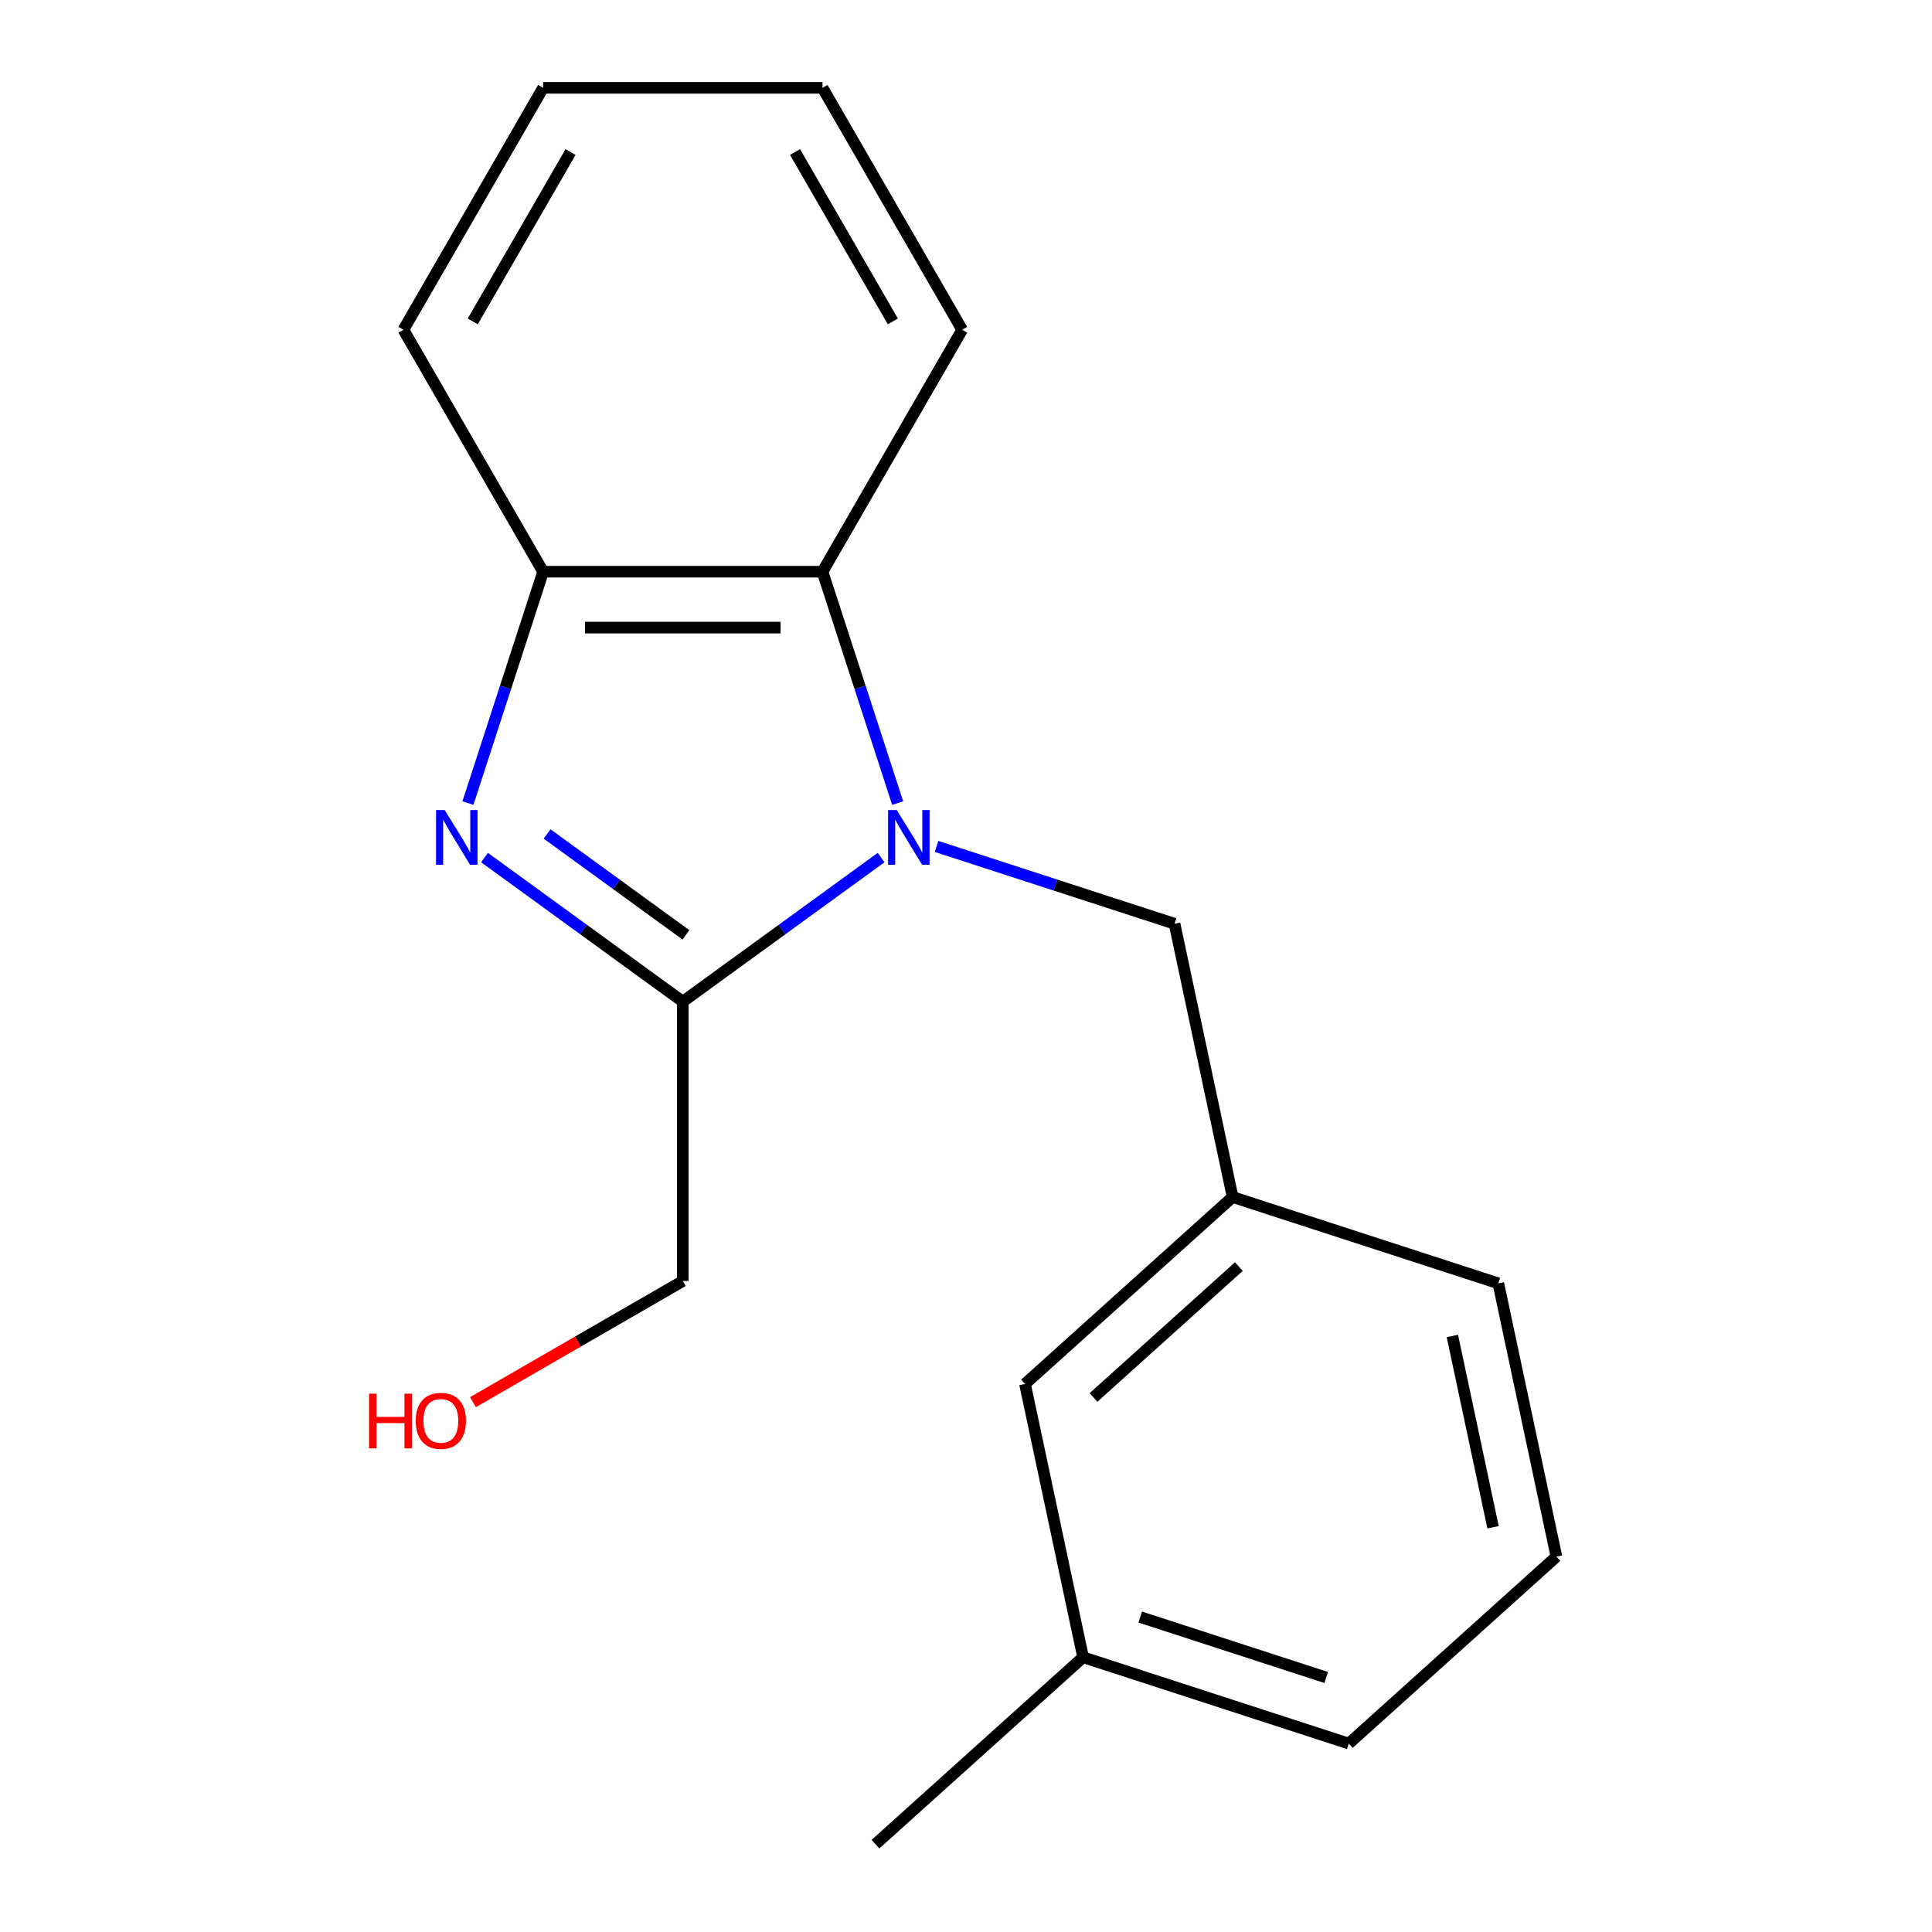 <?xml version='1.0' encoding='iso-8859-1'?>
<svg version='1.1' baseProfile='full'
              xmlns='http://www.w3.org/2000/svg'
                      xmlns:rdkit='http://www.rdkit.org/xml'
                      xmlns:xlink='http://www.w3.org/1999/xlink'
                  xml:space='preserve'
width='1000px' height='1000px' viewBox='0 0 1000 1000'>
<!-- END OF HEADER -->
<rect style='opacity:1.0;fill:#FFFFFF;stroke:none' width='1000' height='1000' x='0' y='0'> </rect>
<path class='bond-1' d='M 456.053,443.877 L 404.736,481.161' style='fill:none;fill-rule:evenodd;stroke:#0000FF;stroke-width:6px;stroke-linecap:butt;stroke-linejoin:miter;stroke-opacity:1' />
<path class='bond-1' d='M 404.736,481.161 L 353.419,518.445' style='fill:none;fill-rule:evenodd;stroke:#000000;stroke-width:6px;stroke-linecap:butt;stroke-linejoin:miter;stroke-opacity:1' />
<path class='bond-2' d='M 464.632,415.672 L 445.177,355.796' style='fill:none;fill-rule:evenodd;stroke:#0000FF;stroke-width:6px;stroke-linecap:butt;stroke-linejoin:miter;stroke-opacity:1' />
<path class='bond-2' d='M 445.177,355.796 L 425.722,295.919' style='fill:none;fill-rule:evenodd;stroke:#000000;stroke-width:6px;stroke-linecap:butt;stroke-linejoin:miter;stroke-opacity:1' />
<path class='bond-4' d='M 484.763,438.112 L 546.35,458.123' style='fill:none;fill-rule:evenodd;stroke:#0000FF;stroke-width:6px;stroke-linecap:butt;stroke-linejoin:miter;stroke-opacity:1' />
<path class='bond-4' d='M 546.35,458.123 L 607.936,478.133' style='fill:none;fill-rule:evenodd;stroke:#000000;stroke-width:6px;stroke-linecap:butt;stroke-linejoin:miter;stroke-opacity:1' />
<path class='bond-0' d='M 250.786,443.877 L 302.102,481.161' style='fill:none;fill-rule:evenodd;stroke:#0000FF;stroke-width:6px;stroke-linecap:butt;stroke-linejoin:miter;stroke-opacity:1' />
<path class='bond-0' d='M 302.102,481.161 L 353.419,518.445' style='fill:none;fill-rule:evenodd;stroke:#000000;stroke-width:6px;stroke-linecap:butt;stroke-linejoin:miter;stroke-opacity:1' />
<path class='bond-0' d='M 283.18,431.665 L 319.102,457.763' style='fill:none;fill-rule:evenodd;stroke:#0000FF;stroke-width:6px;stroke-linecap:butt;stroke-linejoin:miter;stroke-opacity:1' />
<path class='bond-0' d='M 319.102,457.763 L 355.024,483.862' style='fill:none;fill-rule:evenodd;stroke:#000000;stroke-width:6px;stroke-linecap:butt;stroke-linejoin:miter;stroke-opacity:1' />
<path class='bond-18' d='M 242.206,415.672 L 261.661,355.796' style='fill:none;fill-rule:evenodd;stroke:#0000FF;stroke-width:6px;stroke-linecap:butt;stroke-linejoin:miter;stroke-opacity:1' />
<path class='bond-18' d='M 261.661,355.796 L 281.116,295.919' style='fill:none;fill-rule:evenodd;stroke:#000000;stroke-width:6px;stroke-linecap:butt;stroke-linejoin:miter;stroke-opacity:1' />
<path class='bond-6' d='M 353.419,518.445 L 353.419,663.051' style='fill:none;fill-rule:evenodd;stroke:#000000;stroke-width:6px;stroke-linecap:butt;stroke-linejoin:miter;stroke-opacity:1' />
<path class='bond-3' d='M 425.722,295.919 L 281.116,295.919' style='fill:none;fill-rule:evenodd;stroke:#000000;stroke-width:6px;stroke-linecap:butt;stroke-linejoin:miter;stroke-opacity:1' />
<path class='bond-3' d='M 404.031,324.84 L 302.807,324.84' style='fill:none;fill-rule:evenodd;stroke:#000000;stroke-width:6px;stroke-linecap:butt;stroke-linejoin:miter;stroke-opacity:1' />
<path class='bond-9' d='M 425.722,295.919 L 498.025,170.687' style='fill:none;fill-rule:evenodd;stroke:#000000;stroke-width:6px;stroke-linecap:butt;stroke-linejoin:miter;stroke-opacity:1' />
<path class='bond-10' d='M 281.116,295.919 L 208.813,170.687' style='fill:none;fill-rule:evenodd;stroke:#000000;stroke-width:6px;stroke-linecap:butt;stroke-linejoin:miter;stroke-opacity:1' />
<path class='bond-5' d='M 607.936,478.133 L 638.001,619.579' style='fill:none;fill-rule:evenodd;stroke:#000000;stroke-width:6px;stroke-linecap:butt;stroke-linejoin:miter;stroke-opacity:1' />
<path class='bond-7' d='M 638.001,619.579 L 530.538,716.339' style='fill:none;fill-rule:evenodd;stroke:#000000;stroke-width:6px;stroke-linecap:butt;stroke-linejoin:miter;stroke-opacity:1' />
<path class='bond-7' d='M 641.234,655.586 L 566.01,723.318' style='fill:none;fill-rule:evenodd;stroke:#000000;stroke-width:6px;stroke-linecap:butt;stroke-linejoin:miter;stroke-opacity:1' />
<path class='bond-13' d='M 638.001,619.579 L 775.53,664.265' style='fill:none;fill-rule:evenodd;stroke:#000000;stroke-width:6px;stroke-linecap:butt;stroke-linejoin:miter;stroke-opacity:1' />
<path class='bond-11' d='M 353.419,663.051 L 299.111,694.406' style='fill:none;fill-rule:evenodd;stroke:#000000;stroke-width:6px;stroke-linecap:butt;stroke-linejoin:miter;stroke-opacity:1' />
<path class='bond-11' d='M 299.111,694.406 L 244.802,725.761' style='fill:none;fill-rule:evenodd;stroke:#FF0000;stroke-width:6px;stroke-linecap:butt;stroke-linejoin:miter;stroke-opacity:1' />
<path class='bond-8' d='M 530.538,716.339 L 560.604,857.785' style='fill:none;fill-rule:evenodd;stroke:#000000;stroke-width:6px;stroke-linecap:butt;stroke-linejoin:miter;stroke-opacity:1' />
<path class='bond-15' d='M 560.604,857.785 L 453.14,954.545' style='fill:none;fill-rule:evenodd;stroke:#000000;stroke-width:6px;stroke-linecap:butt;stroke-linejoin:miter;stroke-opacity:1' />
<path class='bond-20' d='M 560.604,857.785 L 698.132,902.471' style='fill:none;fill-rule:evenodd;stroke:#000000;stroke-width:6px;stroke-linecap:butt;stroke-linejoin:miter;stroke-opacity:1' />
<path class='bond-20' d='M 590.17,836.982 L 686.44,868.262' style='fill:none;fill-rule:evenodd;stroke:#000000;stroke-width:6px;stroke-linecap:butt;stroke-linejoin:miter;stroke-opacity:1' />
<path class='bond-16' d='M 498.025,170.687 L 425.722,45.455' style='fill:none;fill-rule:evenodd;stroke:#000000;stroke-width:6px;stroke-linecap:butt;stroke-linejoin:miter;stroke-opacity:1' />
<path class='bond-16' d='M 462.133,166.363 L 411.521,78.7' style='fill:none;fill-rule:evenodd;stroke:#000000;stroke-width:6px;stroke-linecap:butt;stroke-linejoin:miter;stroke-opacity:1' />
<path class='bond-19' d='M 208.813,170.687 L 281.116,45.455' style='fill:none;fill-rule:evenodd;stroke:#000000;stroke-width:6px;stroke-linecap:butt;stroke-linejoin:miter;stroke-opacity:1' />
<path class='bond-19' d='M 244.705,166.363 L 295.317,78.7' style='fill:none;fill-rule:evenodd;stroke:#000000;stroke-width:6px;stroke-linecap:butt;stroke-linejoin:miter;stroke-opacity:1' />
<path class='bond-12' d='M 805.595,805.711 L 775.53,664.265' style='fill:none;fill-rule:evenodd;stroke:#000000;stroke-width:6px;stroke-linecap:butt;stroke-linejoin:miter;stroke-opacity:1' />
<path class='bond-12' d='M 772.796,790.507 L 751.75,691.495' style='fill:none;fill-rule:evenodd;stroke:#000000;stroke-width:6px;stroke-linecap:butt;stroke-linejoin:miter;stroke-opacity:1' />
<path class='bond-14' d='M 805.595,805.711 L 698.132,902.471' style='fill:none;fill-rule:evenodd;stroke:#000000;stroke-width:6px;stroke-linecap:butt;stroke-linejoin:miter;stroke-opacity:1' />
<path class='bond-17' d='M 425.722,45.455 L 281.116,45.455' style='fill:none;fill-rule:evenodd;stroke:#000000;stroke-width:6px;stroke-linecap:butt;stroke-linejoin:miter;stroke-opacity:1' />
<path  class='atom-0' d='M 464.148 419.288
L 473.428 434.288
Q 474.348 435.768, 475.828 438.448
Q 477.308 441.128, 477.388 441.288
L 477.388 419.288
L 481.148 419.288
L 481.148 447.608
L 477.268 447.608
L 467.308 431.208
Q 466.148 429.288, 464.908 427.088
Q 463.708 424.888, 463.348 424.208
L 463.348 447.608
L 459.668 447.608
L 459.668 419.288
L 464.148 419.288
' fill='#0000FF'/>
<path  class='atom-1' d='M 230.171 419.288
L 239.451 434.288
Q 240.371 435.768, 241.851 438.448
Q 243.331 441.128, 243.411 441.288
L 243.411 419.288
L 247.171 419.288
L 247.171 447.608
L 243.291 447.608
L 233.331 431.208
Q 232.171 429.288, 230.931 427.088
Q 229.731 424.888, 229.371 424.208
L 229.371 447.608
L 225.691 447.608
L 225.691 419.288
L 230.171 419.288
' fill='#0000FF'/>
<path  class='atom-12' d='M 191.027 721.354
L 194.867 721.354
L 194.867 733.394
L 209.347 733.394
L 209.347 721.354
L 213.187 721.354
L 213.187 749.674
L 209.347 749.674
L 209.347 736.594
L 194.867 736.594
L 194.867 749.674
L 191.027 749.674
L 191.027 721.354
' fill='#FF0000'/>
<path  class='atom-12' d='M 215.187 735.434
Q 215.187 728.634, 218.547 724.834
Q 221.907 721.034, 228.187 721.034
Q 234.467 721.034, 237.827 724.834
Q 241.187 728.634, 241.187 735.434
Q 241.187 742.314, 237.787 746.234
Q 234.387 750.114, 228.187 750.114
Q 221.947 750.114, 218.547 746.234
Q 215.187 742.354, 215.187 735.434
M 228.187 746.914
Q 232.507 746.914, 234.827 744.034
Q 237.187 741.114, 237.187 735.434
Q 237.187 729.874, 234.827 727.074
Q 232.507 724.234, 228.187 724.234
Q 223.867 724.234, 221.507 727.034
Q 219.187 729.834, 219.187 735.434
Q 219.187 741.154, 221.507 744.034
Q 223.867 746.914, 228.187 746.914
' fill='#FF0000'/>
</svg>
